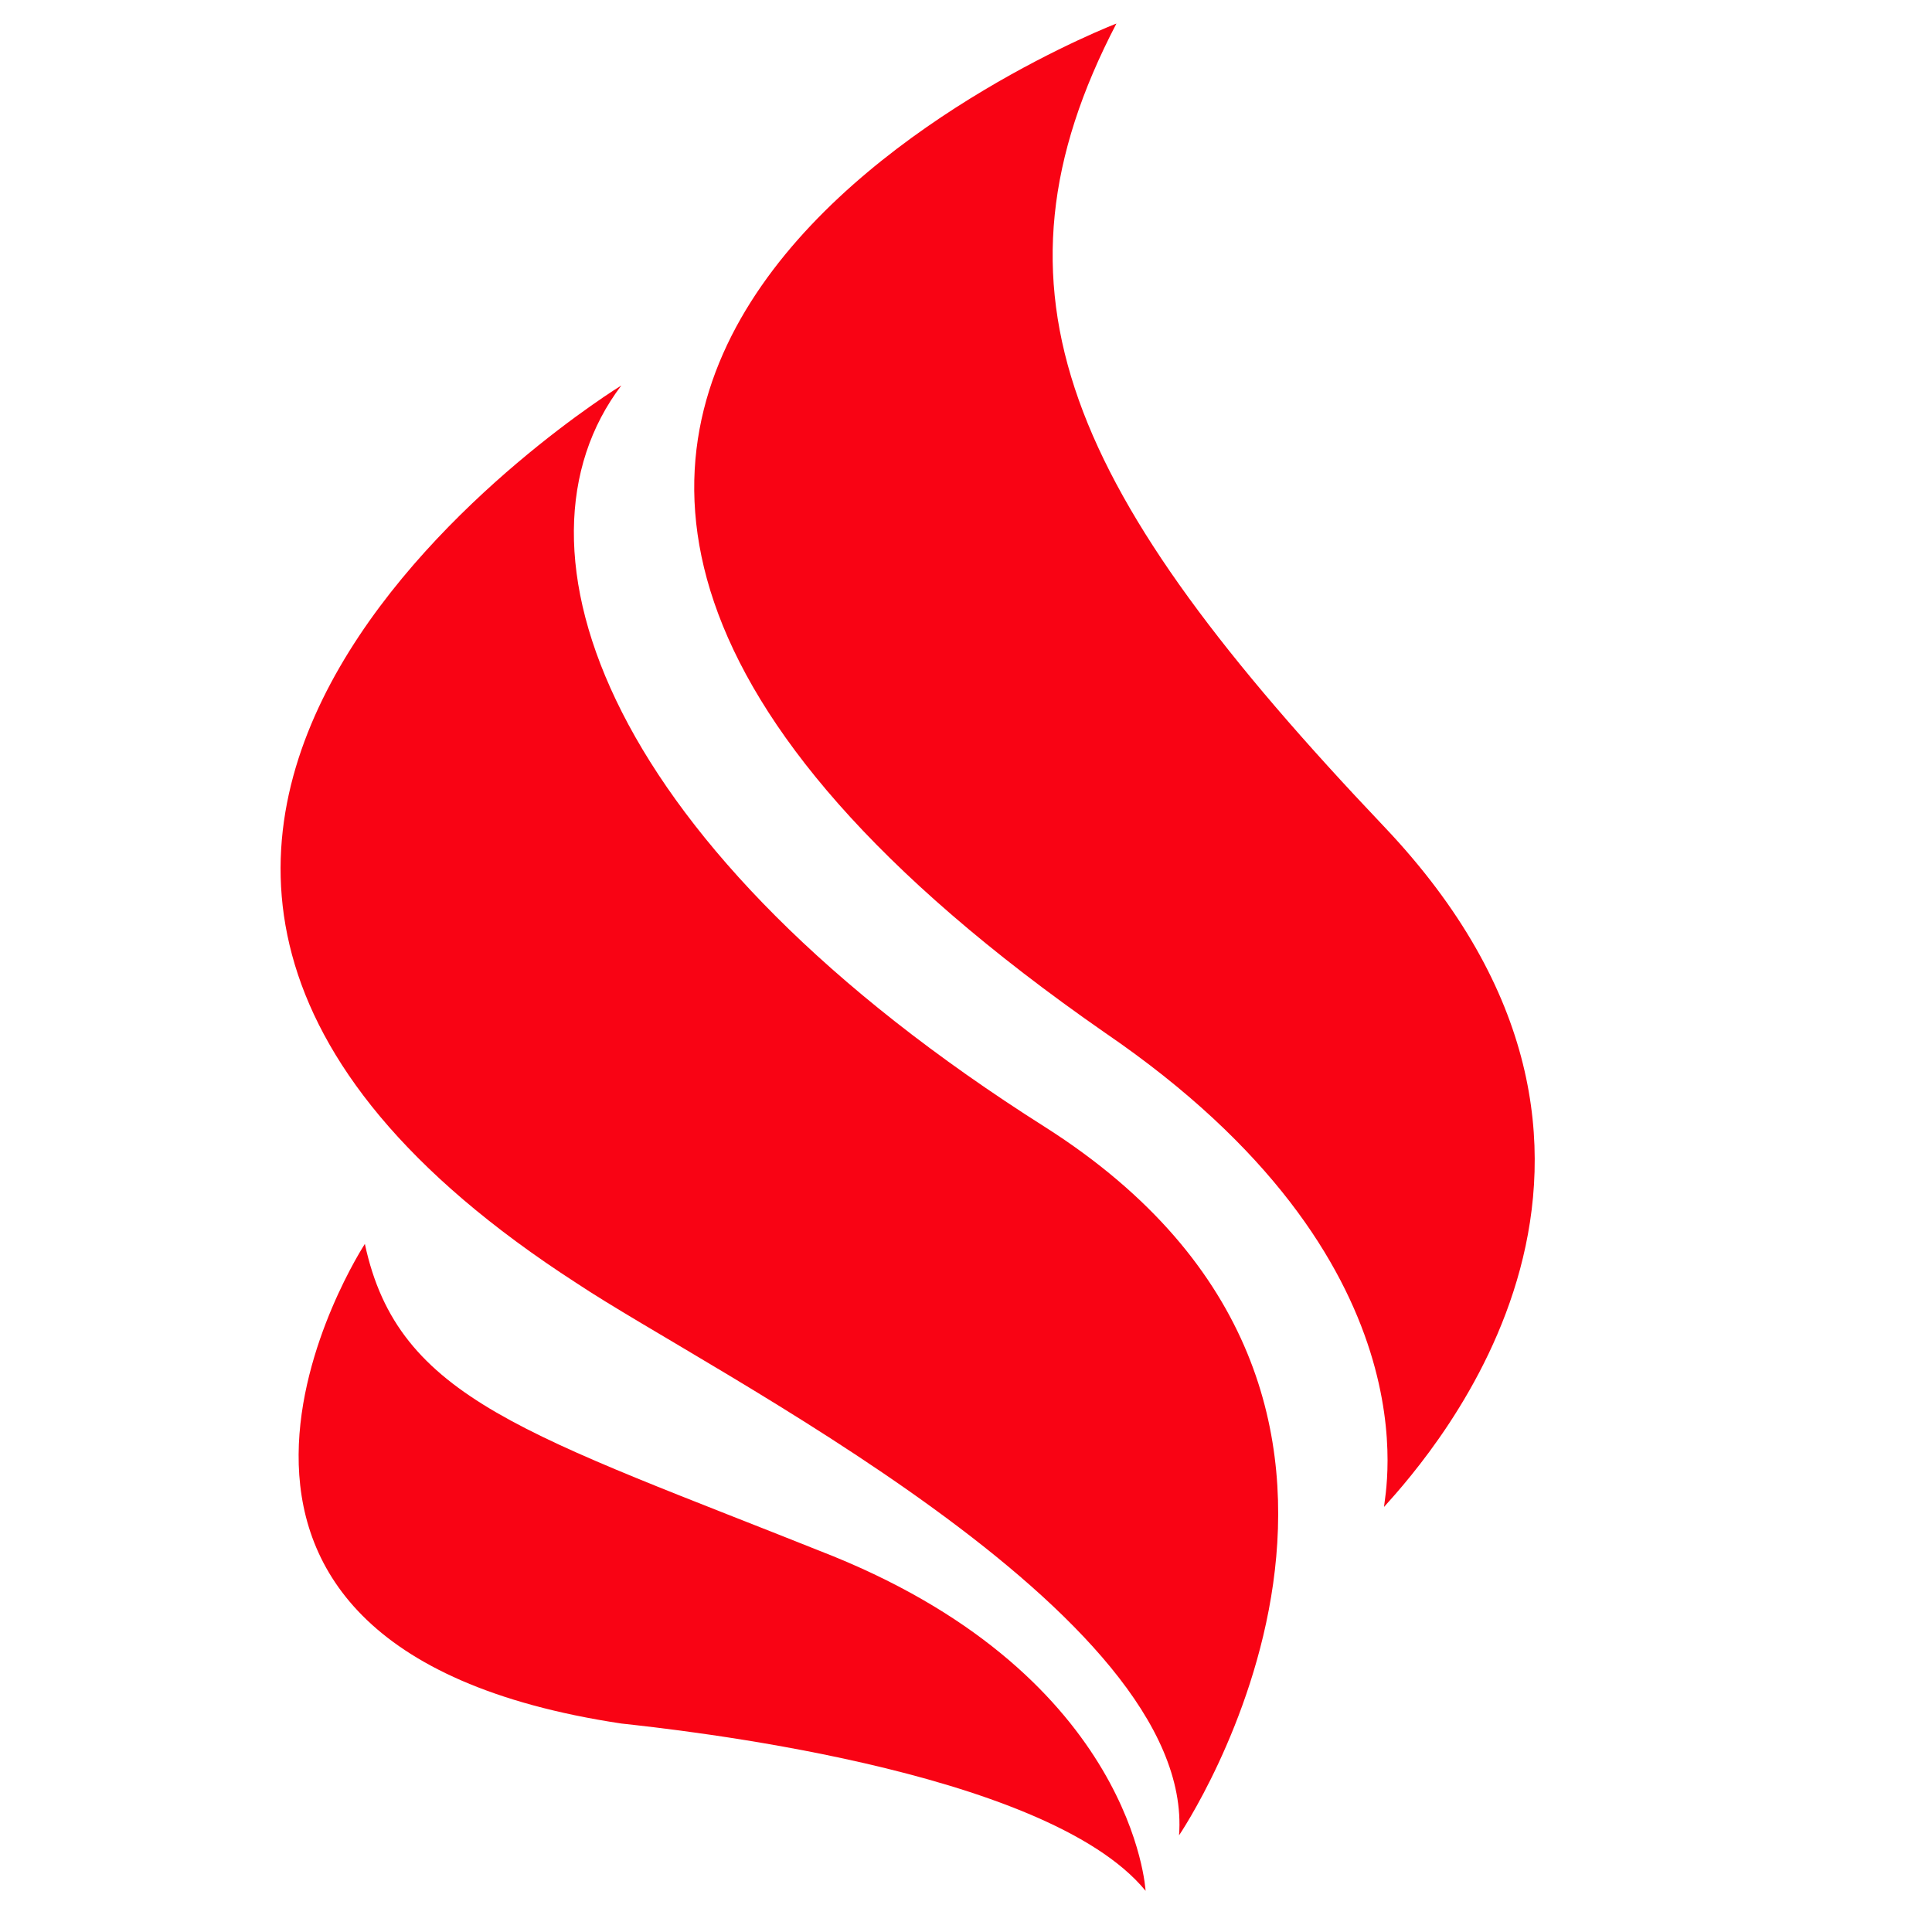 <svg width="41" height="41" viewBox="0 0 41 41" fill="none" xmlns="http://www.w3.org/2000/svg">
<g clip-path="url(#clip0_460_8007)">
<path d="M13.186 8.18C13.186 8.18 -2.435 17.765 12.24 27.233C15.08 29.126 25.376 34.215 25.021 38.949C25.021 38.949 31.293 29.718 22.18 23.919C12.831 18.002 10.583 11.612 13.186 8.18Z" fill="#F90314"/>
<path d="M7.743 26.398C7.743 26.398 2.18 34.919 13.186 36.576C14.252 36.694 22.18 37.523 24.311 40.126C24.311 40.126 24.074 35.629 17.683 33.026C11.175 30.422 8.453 29.712 7.743 26.398Z" fill="#F90314"/>
<path d="M29.372 17.541C22.627 10.441 20.733 6.18 23.692 0.5C23.692 0.5 3.692 8.192 23.455 21.92C30.556 26.772 29.372 31.743 29.372 31.979C30.438 30.796 36 24.524 29.372 17.541Z" fill="#F90314"/>
</g>
<defs>
<clipPath id="clip0_460_8007">
<rect width="40" height="40" fill="white" transform="translate(0.352 0.367)"/>
</clipPath>
</defs>
</svg>
